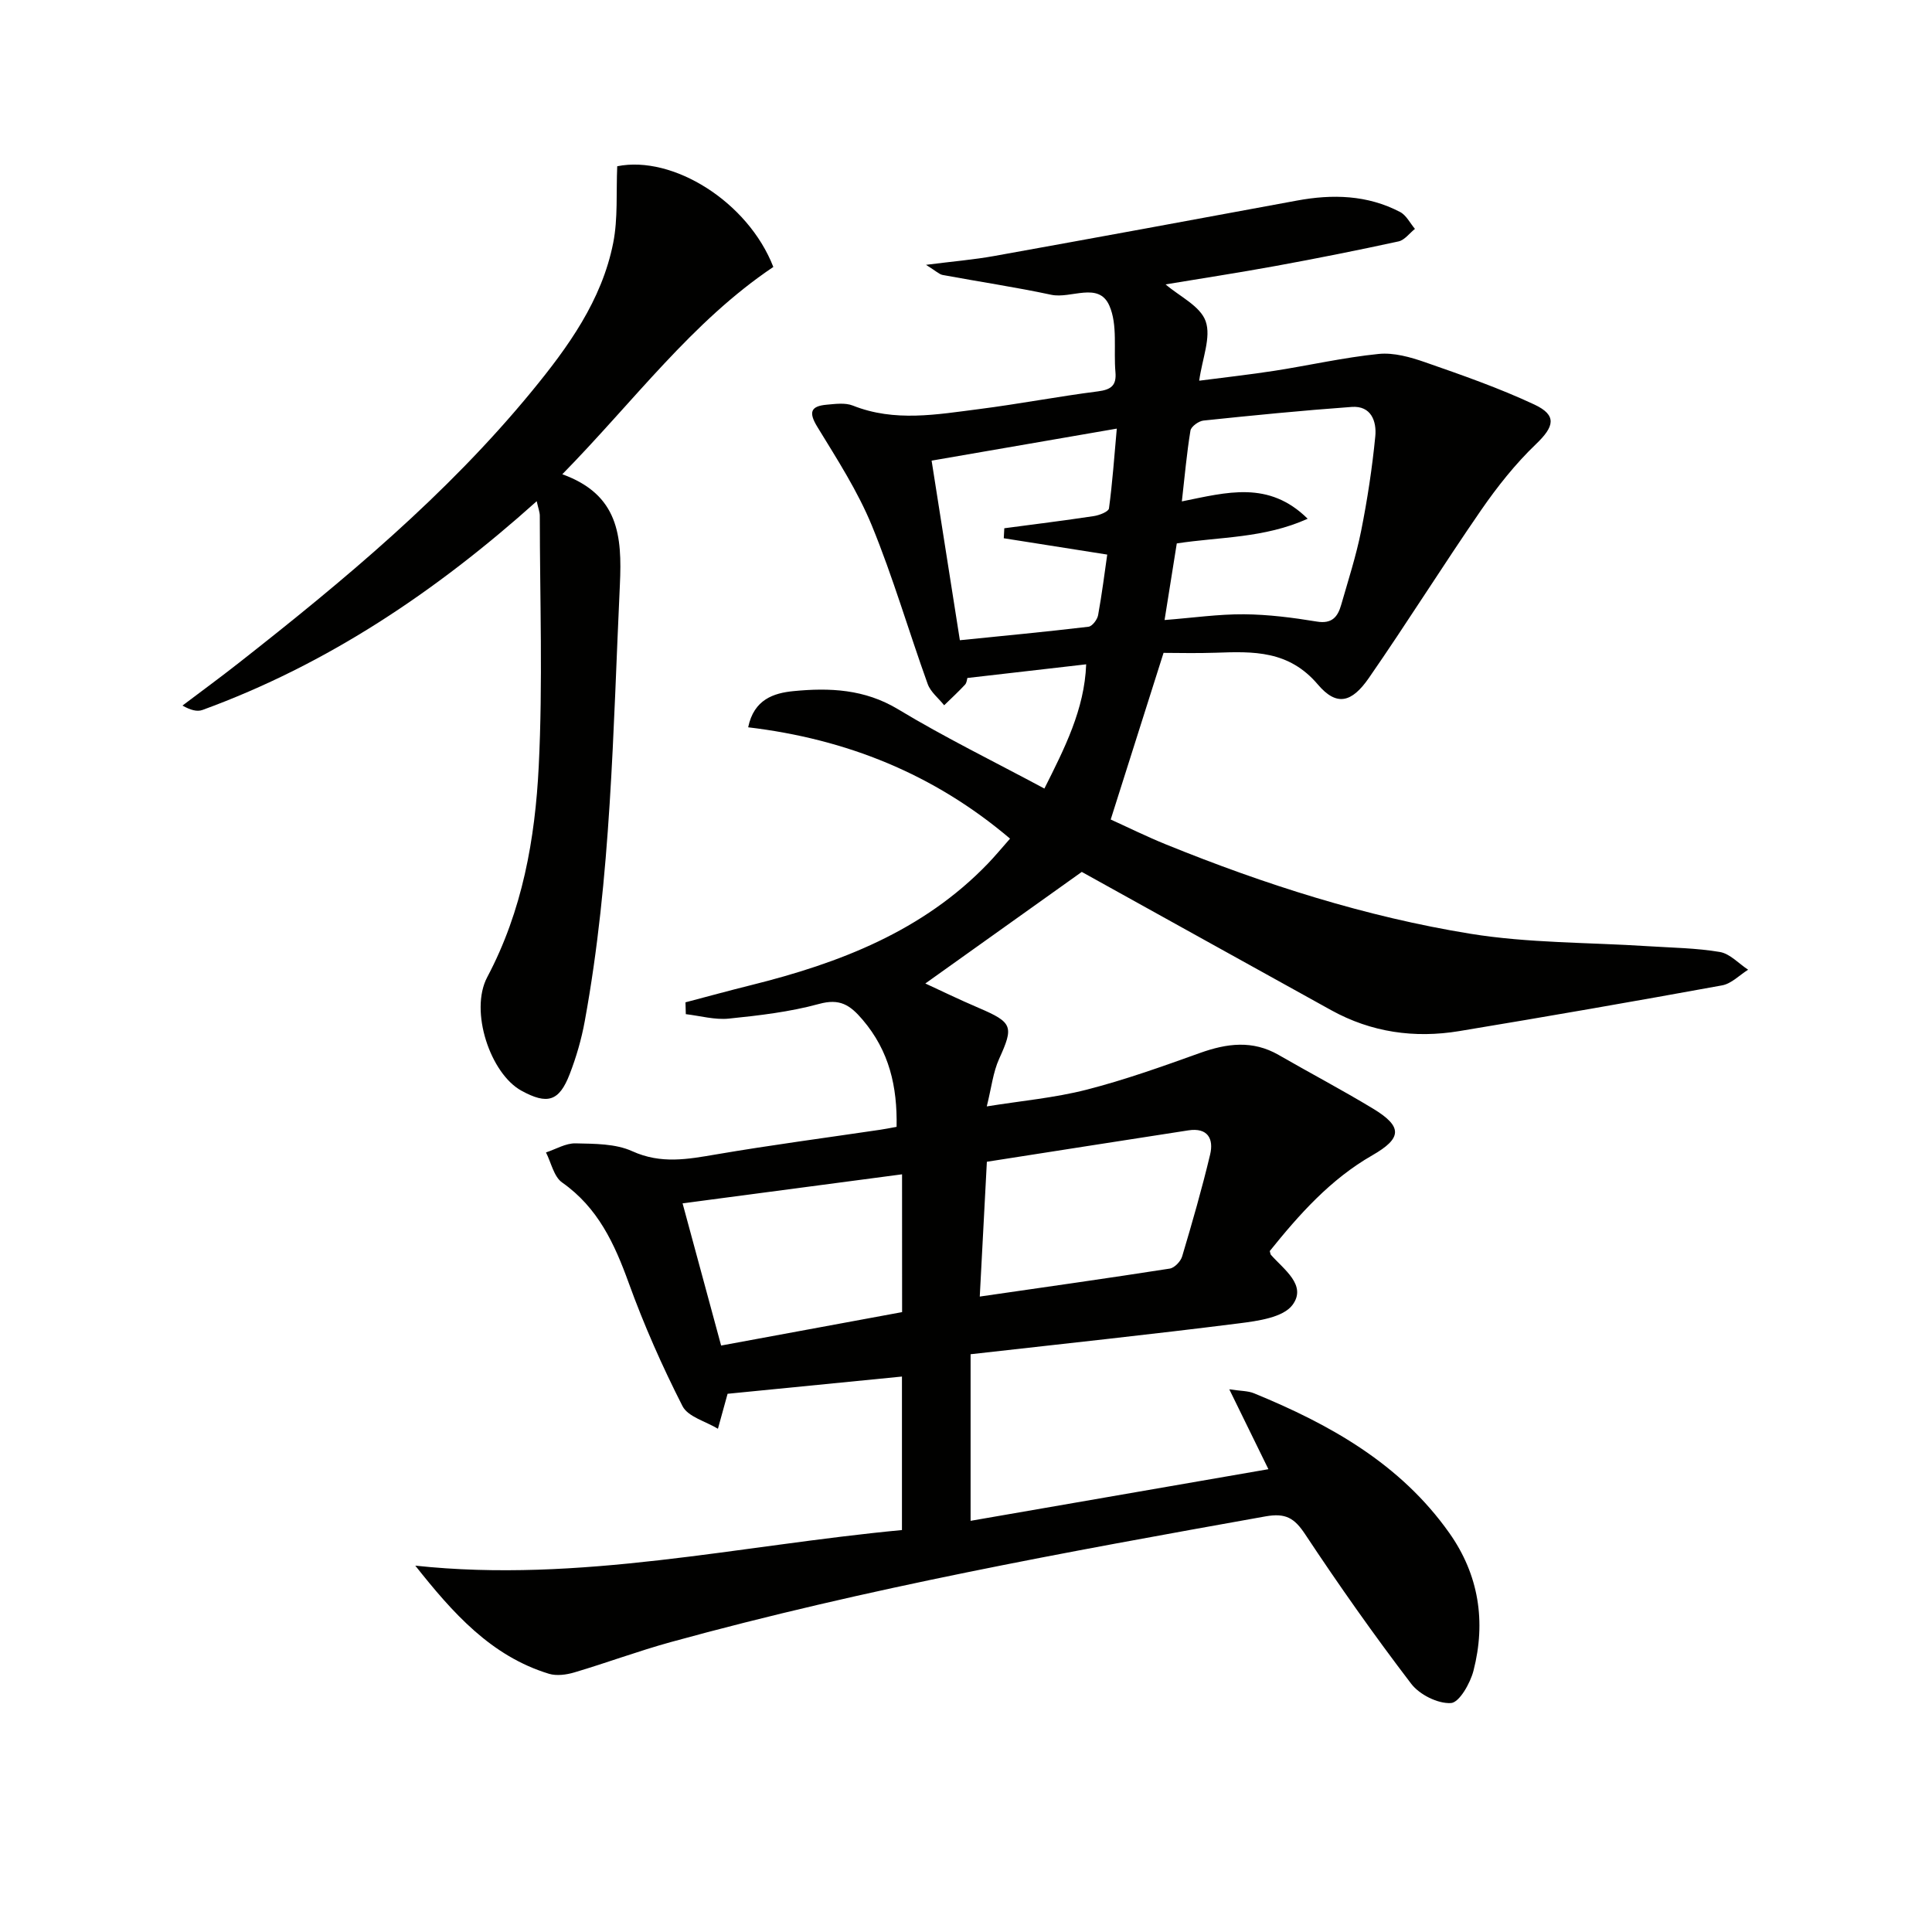 <svg enable-background="new 0 0 400 400" viewBox="0 0 400 400" xmlns="http://www.w3.org/2000/svg"><g fill="#010100"><path d="m186.74 316.78c0-11.17 0-21.76 0-31.78-11.89 1.18-23.66 2.34-36.22 3.58.51-.93.3-.67.22-.38-.71 2.53-1.4 5.07-2.1 7.61-2.51-1.53-6.19-2.46-7.33-4.68-4.21-8.26-7.98-16.79-11.14-25.51-2.95-8.16-6.39-15.6-13.79-20.8-1.72-1.21-2.26-4.1-3.34-6.22 2.04-.67 4.1-1.93 6.12-1.88 3.96.09 8.29.05 11.75 1.63 5.95 2.7 11.49 1.66 17.4.65 11.28-1.93 22.63-3.42 33.95-5.1.97-.14 1.93-.34 3.37-.6.16-8.32-1.5-15.68-7.03-22.17-2.62-3.08-4.73-4.46-9.05-3.27-6.04 1.65-12.38 2.39-18.64 3.03-2.91.3-5.94-.57-8.92-.92-.02-.82-.04-1.64-.07-2.45 4.54-1.19 9.07-2.44 13.63-3.57 18.3-4.56 35.53-11.18 48.98-25.15 1.49-1.55 2.86-3.21 4.59-5.17-15.78-13.39-33.88-20.63-54.22-23.05 1.19-5.79 5.31-7.09 9.37-7.49 7.47-.73 14.72-.43 21.66 3.75 9.65 5.83 19.82 10.8 30.3 16.42 4.17-8.31 8.31-16.4 8.65-25.72-8.36.96-16.24 1.87-24.6 2.83-.08.25-.11.98-.48 1.38-1.38 1.48-2.87 2.86-4.32 4.27-1.16-1.46-2.81-2.74-3.41-4.4-3.93-10.91-7.17-22.09-11.56-32.8-2.94-7.16-7.24-13.81-11.3-20.46-1.83-3-1.38-4.27 1.93-4.57 1.8-.16 3.84-.45 5.43.18 8.66 3.45 17.41 1.84 26.12.73 8.23-1.05 16.39-2.62 24.62-3.67 2.71-.35 3.88-1.2 3.63-3.99-.41-4.63.5-9.78-1.27-13.78-2.22-5.02-7.93-1.35-12.02-2.23-7.44-1.59-14.99-2.71-22.48-4.1-.73-.14-1.36-.8-3.45-2.1 5.65-.72 9.93-1.07 14.13-1.83 20.89-3.76 41.77-7.6 62.65-11.47 7.38-1.37 14.6-1.18 21.37 2.36 1.29.67 2.07 2.31 3.08 3.5-1.13.89-2.13 2.31-3.39 2.59-8.42 1.83-16.88 3.52-25.36 5.07-7.81 1.43-15.67 2.63-22.88 3.83 2.87 2.47 7.19 4.48 8.3 7.63 1.17 3.32-.71 7.72-1.34 12.31 5.3-.69 10.48-1.26 15.63-2.06 7.18-1.12 14.31-2.75 21.52-3.48 3.14-.32 6.59.66 9.66 1.73 7.63 2.66 15.29 5.33 22.59 8.75 4.76 2.23 4.1 4.58.32 8.2-4.25 4.07-7.99 8.79-11.35 13.65-7.92 11.48-15.31 23.31-23.25 34.77-3.56 5.13-6.68 5.9-10.56 1.33-6.01-7.07-13.32-6.85-21.14-6.57-3.96.14-7.93.03-10.8.03-3.72 11.75-7.21 22.73-10.94 34.5 3.21 1.45 7.31 3.48 11.54 5.2 20.35 8.25 41.24 14.93 62.9 18.45 12.08 1.96 24.52 1.78 36.79 2.58 4.98.32 10.01.37 14.9 1.2 2.09.36 3.9 2.4 5.84 3.67-1.79 1.12-3.46 2.89-5.39 3.24-18.12 3.31-36.26 6.46-54.43 9.47-9.26 1.53-18.19.26-26.5-4.33-17.45-9.65-34.88-19.34-51.64-28.63-10.58 7.55-21.46 15.3-32.39 23.1 2.91 1.34 6.94 3.3 11.06 5.06 7.04 3.01 7.26 3.84 4.23 10.52-1.27 2.79-1.6 6-2.57 9.87 7.11-1.15 14-1.76 20.62-3.45 7.97-2.04 15.76-4.83 23.51-7.61 5.58-2 10.9-2.7 16.29.4 6.49 3.74 13.12 7.23 19.52 11.1 6.22 3.76 6.04 6.15-.13 9.69-8.68 4.97-15.17 12.3-21.22 19.82.14.49.15.68.24.78 2.69 3.05 7.49 6.3 4.47 10.37-1.93 2.6-7.15 3.32-11.03 3.81-18.27 2.31-36.59 4.25-55.62 6.4v34.49c20.17-3.5 40.69-7.06 61.66-10.69-2.54-5.19-5.12-10.45-8.1-16.54 2.32.36 3.84.3 5.13.83 15.74 6.45 30.31 14.61 40.42 28.91 6.13 8.67 7.62 18.37 5.01 28.52-.67 2.6-2.94 6.6-4.67 6.7-2.71.16-6.51-1.74-8.23-4-7.67-10.04-14.96-20.39-21.94-30.93-2.24-3.39-4.05-4.46-8.22-3.72-41.33 7.39-82.63 14.87-123.15 26.03-6.71 1.85-13.26 4.29-19.93 6.27-1.65.49-3.68.77-5.27.29-12.02-3.67-19.92-12.6-27.68-22.39 34.03 3.66 66.91-4.18 100.76-7.37zm54.37-188.41c5.9-.46 11.18-1.23 16.45-1.19 5.03.04 10.1.69 15.08 1.51 3.14.52 4.33-.99 5.03-3.44 1.46-5.09 3.1-10.15 4.14-15.34 1.29-6.47 2.29-13.02 2.93-19.58.3-3.08-.84-6.38-4.89-6.08-10.24.74-20.46 1.75-30.67 2.82-1 .1-2.57 1.23-2.71 2.08-.77 4.68-1.18 9.42-1.78 14.66 9.33-1.88 17.97-4.39 26.05 3.59-9.03 4.07-18.13 3.73-27.1 5.11-.82 5.15-1.63 10.19-2.53 15.86zm-38.26 140.07c13.81-2 26.58-3.8 39.33-5.79.99-.15 2.26-1.49 2.57-2.52 2.08-6.98 4.1-13.99 5.79-21.08.79-3.29-.51-5.64-4.51-5.02-13.85 2.14-27.7 4.31-41.71 6.5-.49 9.31-.96 18.2-1.47 27.91zm-16.09-25.31c-15.14 2-29.97 3.97-45.44 6.01 2.79 10.28 5.35 19.76 7.98 29.44 12.91-2.39 25.22-4.66 37.47-6.92-.01-9.83-.01-18.92-.01-28.53zm6.12-147.76c1.93 12.29 3.88 24.68 5.85 37.18 8.93-.9 17.79-1.74 26.63-2.79.77-.09 1.82-1.47 1.99-2.39.81-4.45 1.37-8.94 1.89-12.55-7.53-1.19-14.47-2.28-21.42-3.38.04-.69.07-1.38.11-2.07 6.18-.82 12.38-1.59 18.54-2.52 1.14-.17 3.04-.91 3.13-1.59.72-5.3 1.09-10.65 1.62-16.52-13.34 2.3-25.54 4.42-38.34 6.63z"/><path d="m116.42 98.19c11.67 4.22 12.39 12.77 11.92 22.86-1.42 30.21-1.8 60.49-7.27 90.36-.68 3.74-1.76 7.46-3.13 11-2.18 5.64-4.62 6.34-9.98 3.41-6.42-3.51-10.81-16.48-7.08-23.52 7.28-13.73 9.91-28.59 10.66-43.67.86-17.24.23-34.56.22-51.84 0-.77-.32-1.55-.64-3.02-20.84 18.69-43.3 33.77-69.2 43.22-1.09.4-2.45.05-4.14-.91 3.89-2.94 7.84-5.83 11.67-8.84 21.76-17.08 43-34.74 60.65-56.23 7.52-9.16 14.5-18.81 16.86-30.73 1-5.08.59-10.44.83-15.86 11.51-2.32 27.07 7.34 32.32 20.85-16.86 11.32-28.8 27.73-43.69 42.92z"/></g></svg>